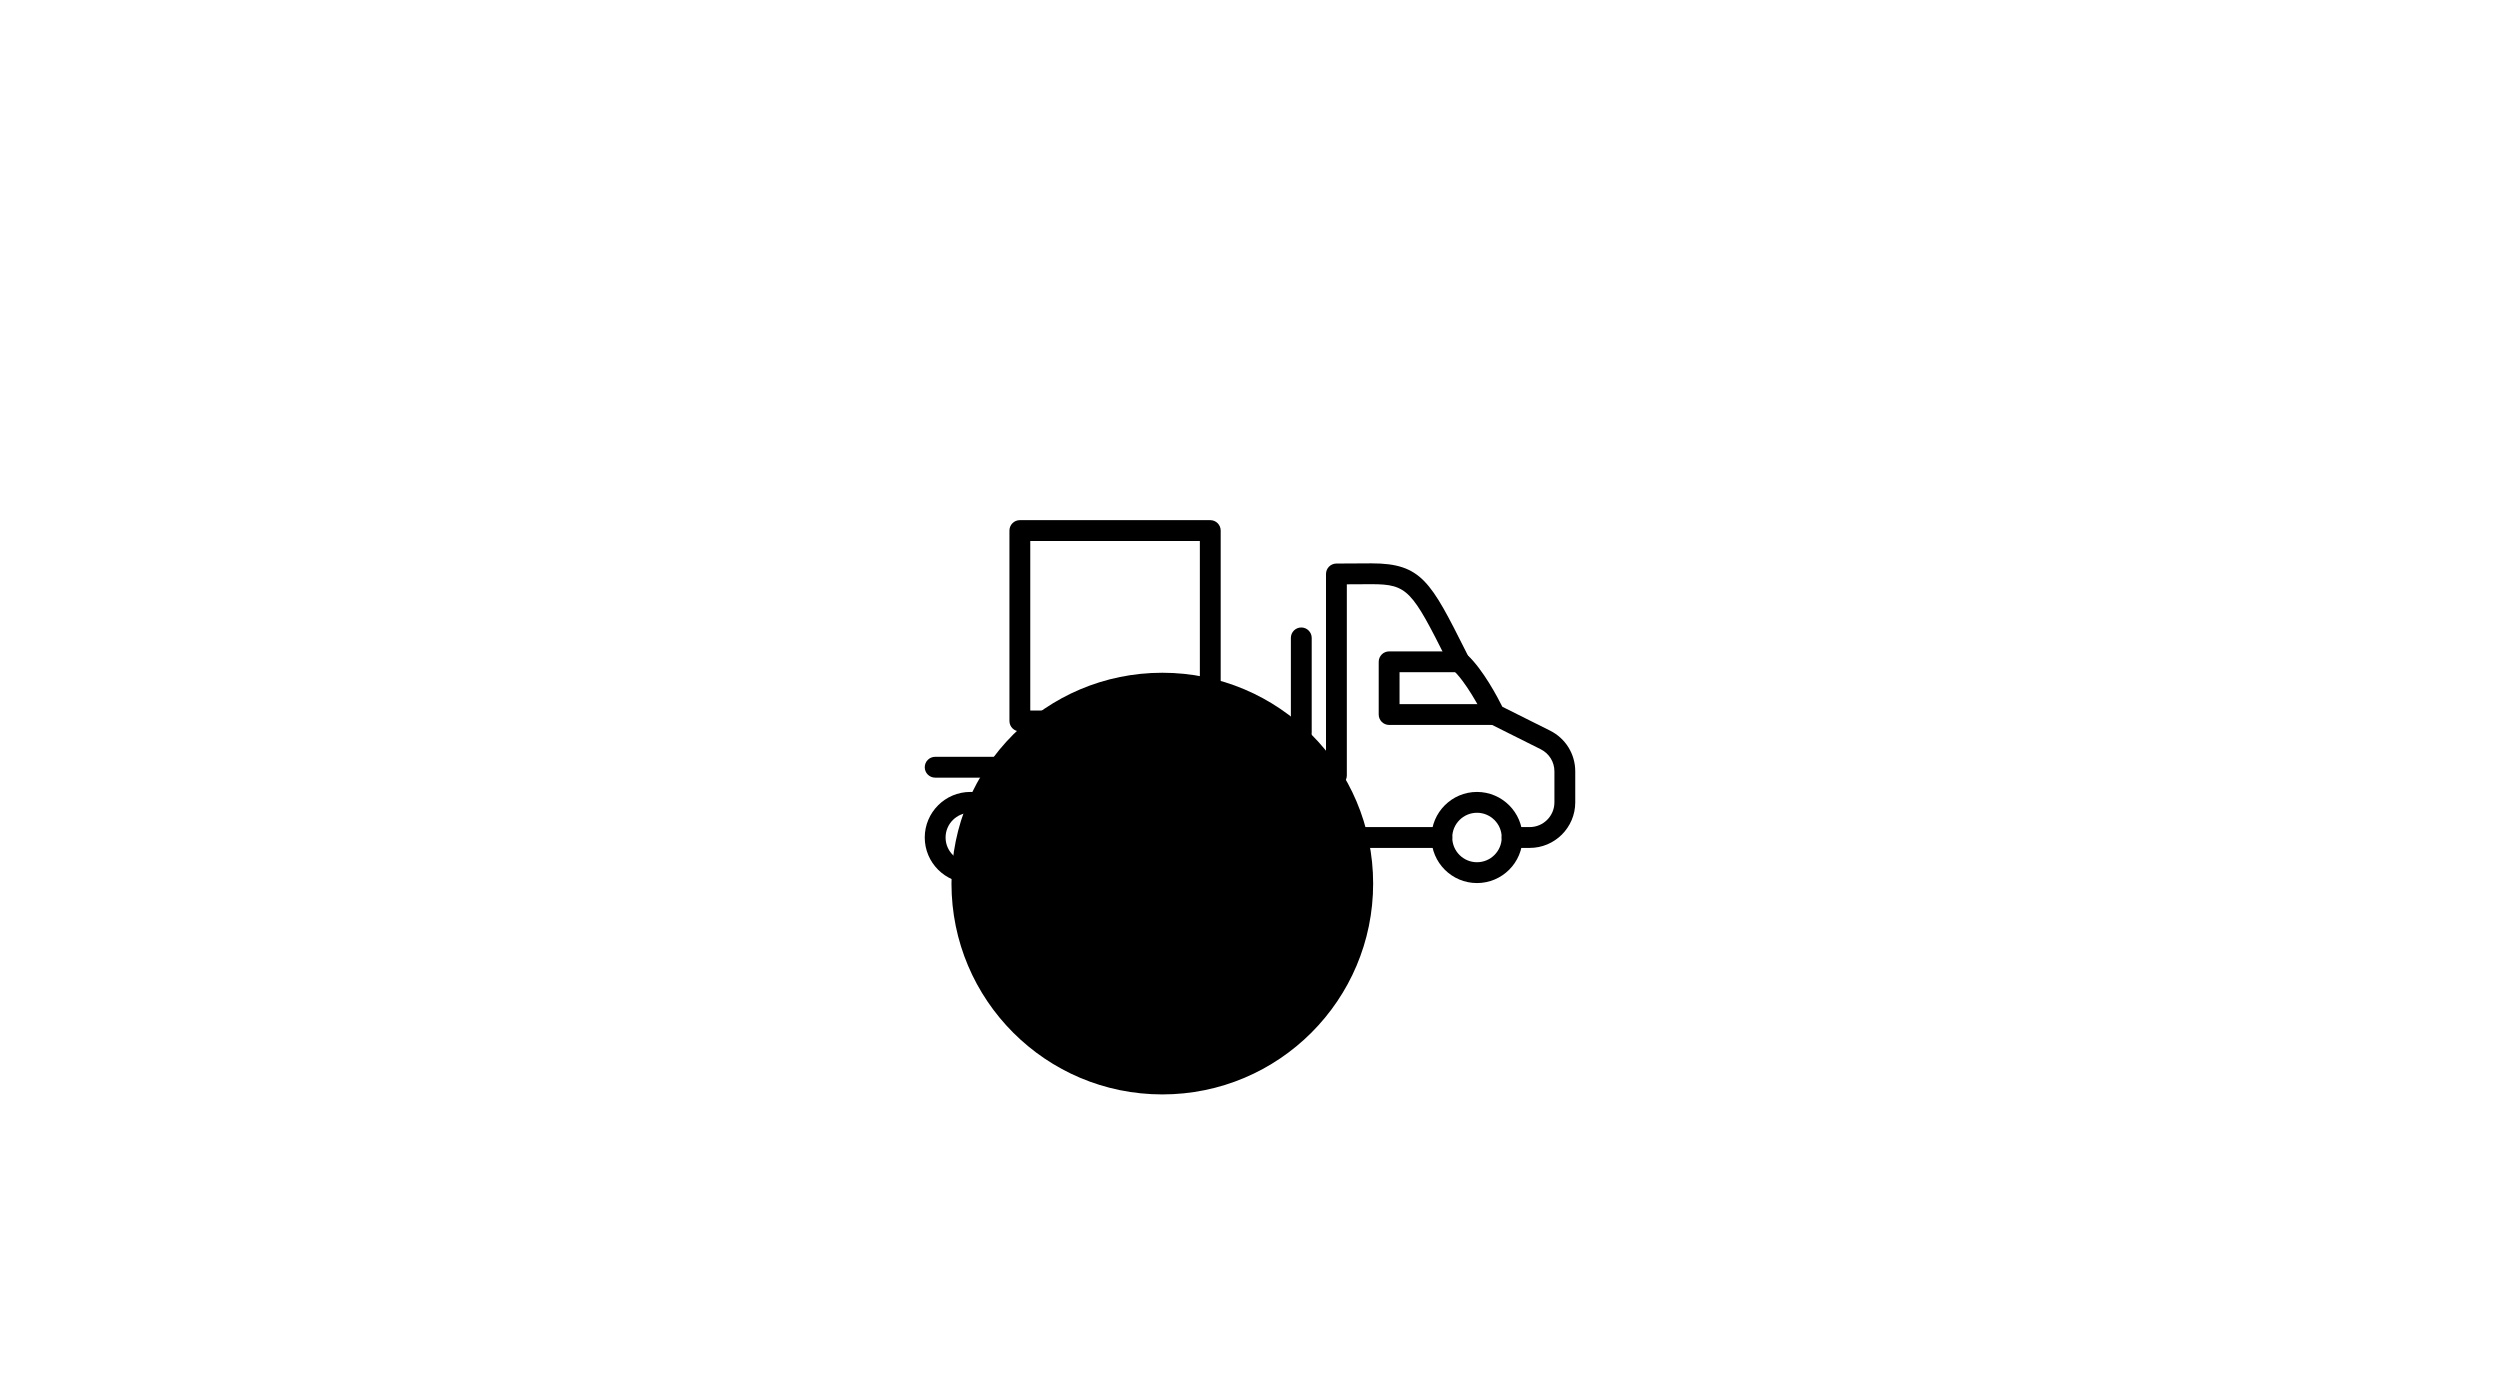 <svg width="120" height="67" viewBox="0 0 120 67" fill="none" xmlns="http://www.w3.org/2000/svg">
<path d="M55.791 52.532C61.38 52.532 65.911 48.002 65.911 42.413C65.911 36.823 61.38 32.292 55.791 32.292C50.202 32.292 45.671 36.823 45.671 42.413C45.671 48.002 50.202 52.532 55.791 52.532Z" fill="#EBF6F3" style="fill:#EBF6F3;fill:color(display-p3 0.922 0.965 0.953);fill-opacity:1;"/>
<path d="M46.575 42.387C45.369 42.387 44.388 41.406 44.388 40.2C44.388 38.995 45.369 38.013 46.575 38.013C47.781 38.013 48.762 38.995 48.762 40.2C48.762 41.406 47.781 42.387 46.575 42.387ZM46.575 39.013C45.921 39.013 45.388 39.546 45.388 40.2C45.388 40.855 45.921 41.387 46.575 41.387C47.229 41.387 47.762 40.855 47.762 40.2C47.762 39.546 47.229 39.013 46.575 39.013Z" fill="#5FAD97" style="fill:#5FAD97;fill:color(display-p3 0.372 0.678 0.592);fill-opacity:1;"/>
<path d="M49.948 42.387C48.742 42.387 47.762 41.406 47.762 40.2C47.762 38.995 48.742 38.013 49.948 38.013C51.154 38.013 52.135 38.995 52.135 40.2C52.135 41.406 51.154 42.387 49.948 42.387ZM49.948 39.013C49.294 39.013 48.762 39.546 48.762 40.2C48.762 40.855 49.294 41.387 49.948 41.387C50.602 41.387 51.135 40.855 51.135 40.2C51.135 39.546 50.602 39.013 49.948 39.013Z" fill="#5FAD97" style="fill:#5FAD97;fill:color(display-p3 0.372 0.678 0.592);fill-opacity:1;"/>
<path d="M57.402 42.387C56.196 42.387 55.215 41.406 55.215 40.2C55.215 38.995 56.196 38.013 57.402 38.013C58.607 38.013 59.588 38.995 59.588 40.2C59.588 41.406 58.607 42.387 57.402 42.387ZM57.402 39.013C56.747 39.013 56.215 39.546 56.215 40.2C56.215 40.855 56.747 41.387 57.402 41.387C58.056 41.387 58.588 40.855 58.588 40.2C58.588 39.546 58.056 39.013 57.402 39.013Z" fill="#5FAD97" style="fill:#5FAD97;fill:color(display-p3 0.372 0.678 0.592);fill-opacity:1;"/>
<path d="M60.775 42.387C59.569 42.387 58.588 41.406 58.588 40.2C58.588 38.995 59.569 38.013 60.775 38.013C61.981 38.013 62.962 38.995 62.962 40.2C62.962 41.406 61.981 42.387 60.775 42.387ZM60.775 39.013C60.121 39.013 59.588 39.546 59.588 40.2C59.588 40.855 60.121 41.387 60.775 41.387C61.429 41.387 61.962 40.855 61.962 40.2C61.962 39.546 61.429 39.013 60.775 39.013Z" fill="#5FAD97" style="fill:#5FAD97;fill:color(display-p3 0.372 0.678 0.592);fill-opacity:1;"/>
<path d="M70.895 42.387C69.689 42.387 68.708 41.406 68.708 40.2C68.708 38.995 69.689 38.013 70.895 38.013C72.101 38.013 73.082 38.995 73.082 40.2C73.082 41.406 72.101 42.387 70.895 42.387ZM70.895 39.013C70.241 39.013 69.708 39.546 69.708 40.2C69.708 40.855 70.241 41.387 70.895 41.387C71.549 41.387 72.082 40.855 72.082 40.2C72.082 39.546 71.549 39.013 70.895 39.013Z" fill="#5FAD97" style="fill:#5FAD97;fill:color(display-p3 0.372 0.678 0.592);fill-opacity:1;"/>
<path d="M69.208 40.7H62.462C62.185 40.7 61.962 40.476 61.962 40.2C61.962 39.924 62.185 39.7 62.462 39.7H69.208C69.484 39.7 69.708 39.924 69.708 40.2C69.708 40.476 69.484 40.7 69.208 40.7Z" fill="#5FAD97" style="fill:#5FAD97;fill:color(display-p3 0.372 0.678 0.592);fill-opacity:1;"/>
<path d="M71.738 34.797H66.678C66.402 34.797 66.178 34.573 66.178 34.297V31.767C66.178 31.491 66.402 31.267 66.678 31.267H70.052C70.328 31.267 70.552 31.491 70.552 31.767C70.552 32.043 70.328 32.267 70.052 32.267H67.178V33.797H71.738C72.014 33.797 72.238 34.021 72.238 34.297C72.238 34.573 72.014 34.797 71.738 34.797Z" fill="#5FAD97" style="fill:#5FAD97;fill:color(display-p3 0.372 0.678 0.592);fill-opacity:1;"/>
<path d="M73.425 40.7H72.582C72.306 40.7 72.082 40.476 72.082 40.2C72.082 39.924 72.306 39.7 72.582 39.7H73.425C74.079 39.7 74.612 39.168 74.612 38.513V37.026C74.612 36.574 74.36 36.167 73.956 35.965L71.515 34.744C71.415 34.694 71.334 34.612 71.286 34.51C71.064 34.039 70.348 32.695 69.721 32.141C69.673 32.099 69.634 32.048 69.605 31.991L69.456 31.695C67.775 28.351 67.569 28.041 65.835 28.041L64.648 28.047V37.221C64.648 37.497 64.424 37.721 64.148 37.721C63.872 37.721 63.648 37.497 63.648 37.221V27.55C63.648 27.275 63.871 27.052 64.146 27.05L65.832 27.041C68.236 27.041 68.683 27.932 70.35 31.246L70.457 31.46C71.194 32.157 71.886 33.47 72.113 33.925L74.403 35.07C75.148 35.443 75.612 36.192 75.612 37.026V38.513C75.612 39.719 74.631 40.7 73.425 40.7Z" fill="#5FAD97" style="fill:#5FAD97;fill:color(display-p3 0.372 0.678 0.592);fill-opacity:1;"/>
<path d="M60.775 37.327H44.888C44.612 37.327 44.388 37.103 44.388 36.827C44.388 36.551 44.612 36.327 44.888 36.327H60.775C61.429 36.327 61.962 35.794 61.962 35.14V30.619C61.962 30.343 62.185 30.119 62.462 30.119C62.738 30.119 62.962 30.343 62.962 30.619V35.14C62.962 36.346 61.981 37.327 60.775 37.327Z" fill="#162D48" style="fill:#162D48;fill:color(display-p3 0.086 0.176 0.282);fill-opacity:1;"/>
<path d="M58.093 35.107H48.953C48.677 35.107 48.453 34.883 48.453 34.607V25.467C48.453 25.191 48.677 24.967 48.953 24.967H58.093C58.369 24.967 58.593 25.191 58.593 25.467V34.607C58.593 34.883 58.369 35.107 58.093 35.107ZM49.453 34.107H57.593V25.967H49.453V34.107Z" fill="#5FAD97" style="fill:#5FAD97;fill:color(display-p3 0.372 0.678 0.592);fill-opacity:1;"/>
</svg>

